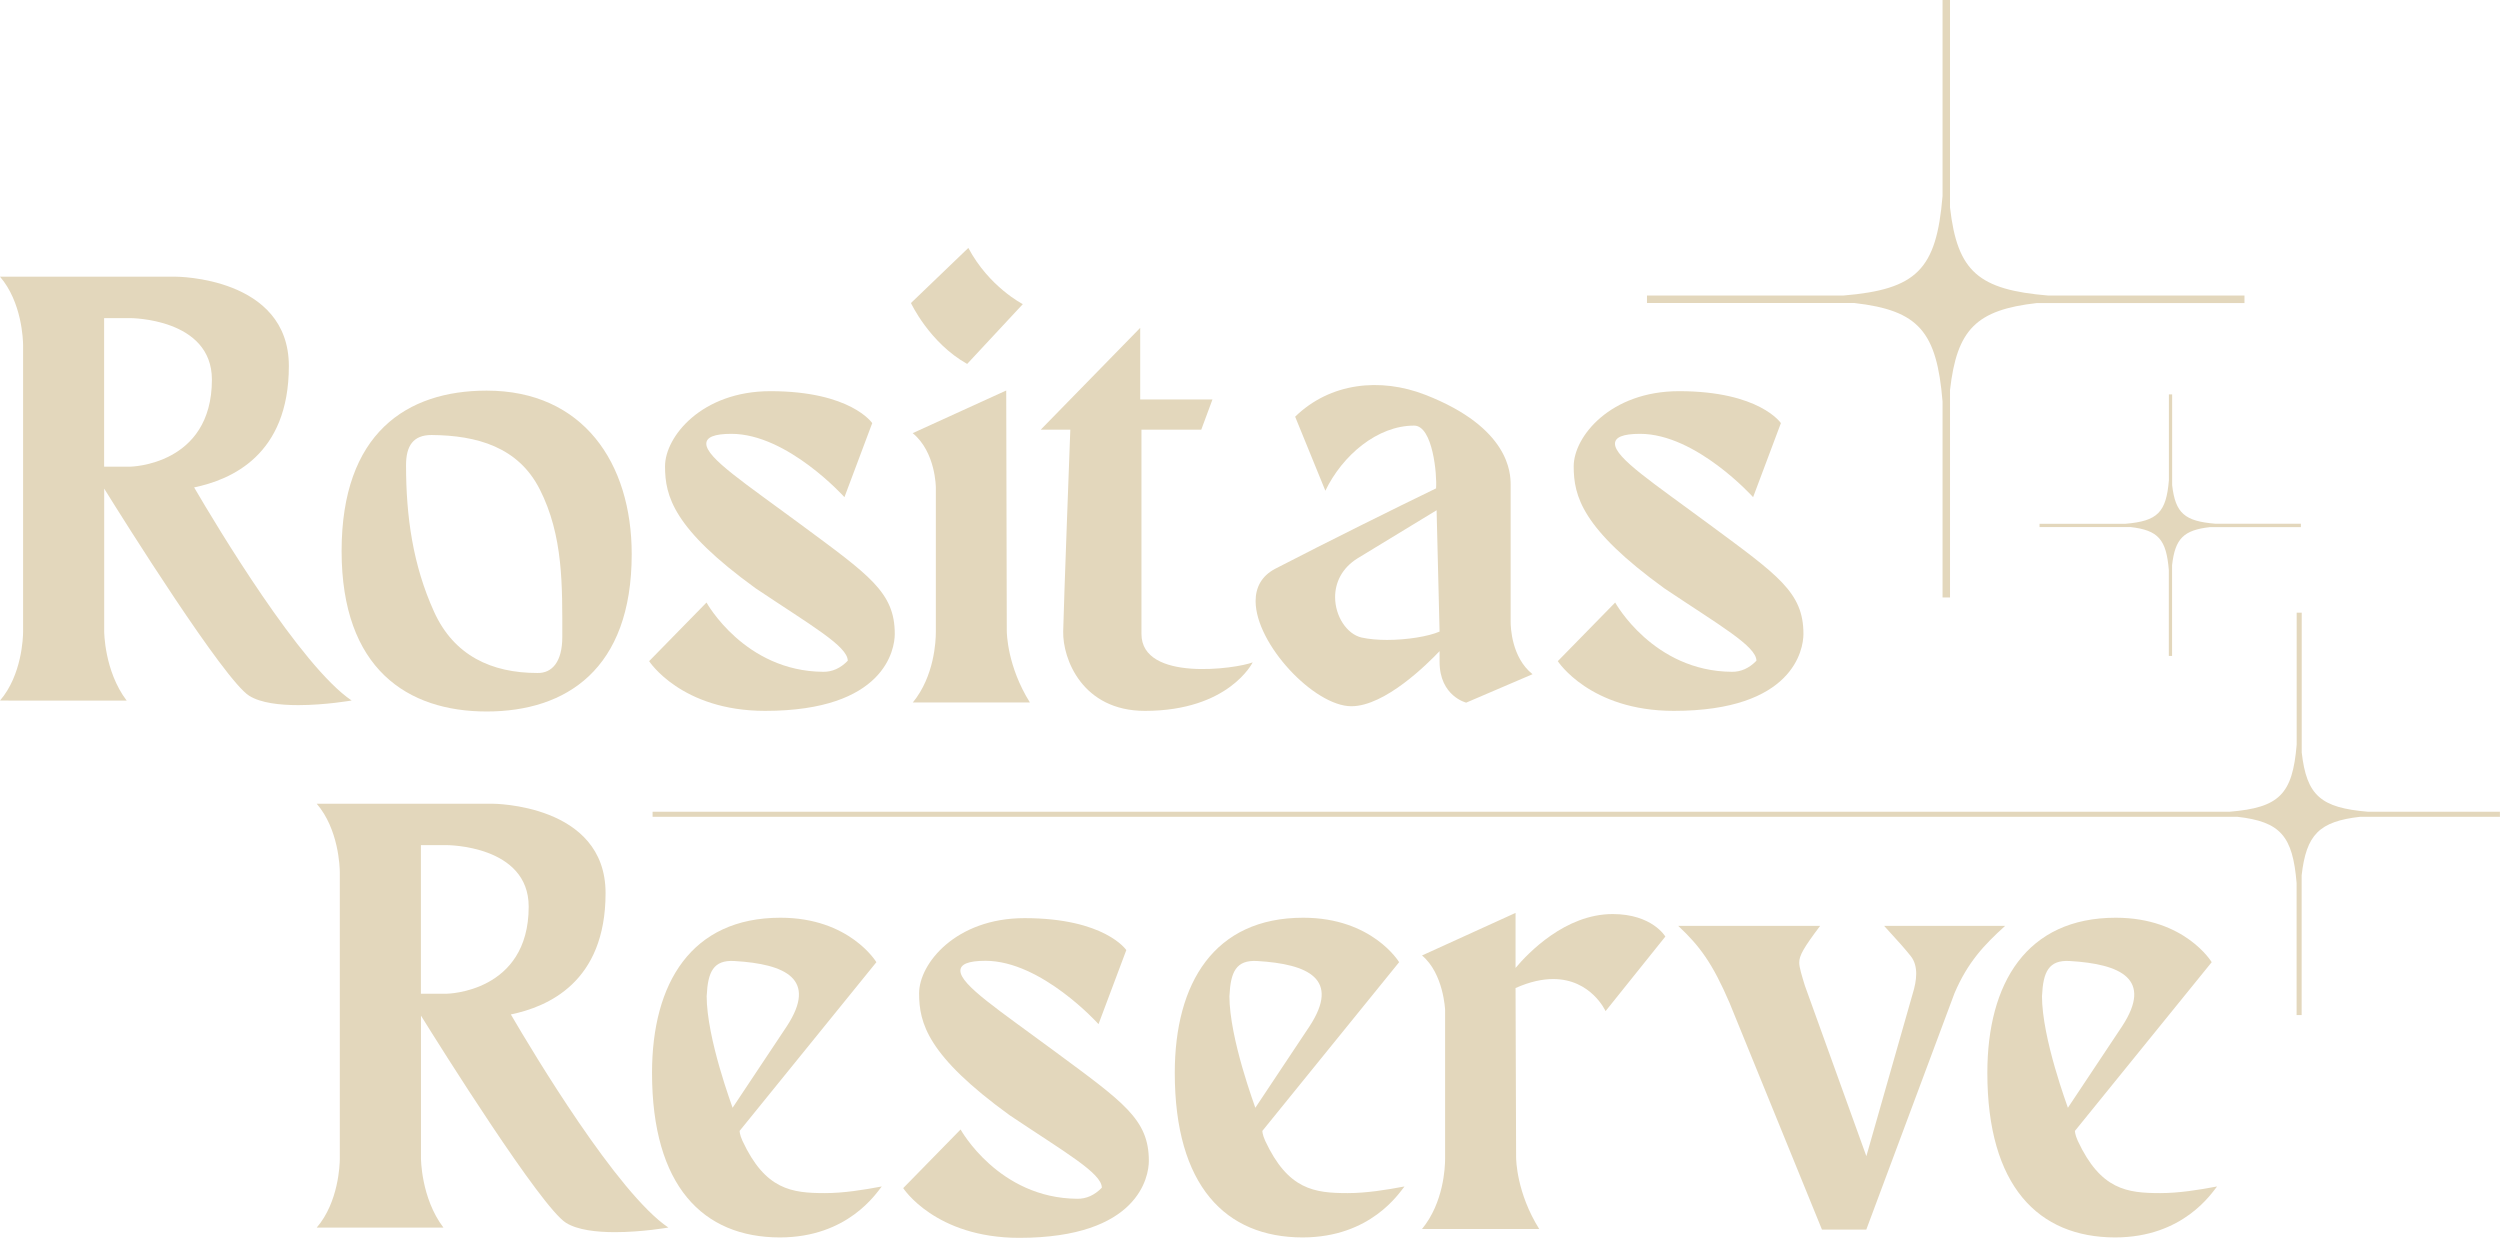 <svg viewBox="0 0 361.6 179.05" xmlns="http://www.w3.org/2000/svg" data-name="Layer 1" id="Layer_1">
  <defs>
    <style>
      .cls-1 {
        fill: #e3d7bc;
      }
    </style>
  </defs>
  <g>
    <path d="M50.86,101.32s-3.79.67-7.72.67c-2.68,0-5.43-.31-7.09-1.35-3.6-2.23-18.15-25.4-20.98-29.97v20.64s0,5.74,3.25,10.02H0c3.17-3.68,3.34-9.17,3.34-9.93v-41.45c0-.77-.17-6.25-3.34-9.93h25.43s16.35,0,16.35,12.93-8.39,16.44-13.7,17.55c3.25,5.57,15.41,25.86,22.78,30.82ZM30.65,54.91c0-8.9-11.82-8.9-11.82-8.9h-3.77v21.49h3.77s11.82-.17,11.82-12.59Z" class="cls-1"></path>
    <path d="M91.37,80.15c0,16.7-9.52,22.76-20.98,22.76s-20.98-6.17-20.98-23.21,9.42-23.2,20.98-23.2c13.95,0,20.98,10.47,20.98,23.65ZM78.05,70.74c-3.09-6.07-9.04-7.77-15.63-7.82-2.67,0-3.69,1.58-3.69,4.36,0,7.38.97,14.42,4.06,21.22,2.87,6.32,8.29,8.84,14.94,8.84,2.16.05,3.6-1.67,3.6-5.19,0-7.42.17-14.63-3.28-21.42Z" class="cls-1"></path>
    <path d="M129.42,91.69c0,2.23-1.45,11.13-18.75,11.13-12.16,0-16.78-7.19-16.78-7.19l8.3-8.48s5.48,9.94,16.87,10.02c1.31.02,2.5-.51,3.56-1.6,0-2.1-5.32-5.11-13.33-10.48-11.9-8.62-13.1-13.34-13.1-17.64s5.31-10.87,15.24-10.87c11.65,0,14.73,4.62,14.73,4.62l-4.02,10.71s-8.22-9.16-16.35-9.16c-2.5,0-3.63.5-3.63,1.43,0,2.06,5.67,5.76,13.65,11.67,9.94,7.36,13.61,9.81,13.61,15.84Z" class="cls-1"></path>
    <path d="M131.76,43.83l8.3-7.97c3,5.65,7.88,8.13,7.88,8.13l-8.05,8.65c-5.48-3.08-8.13-8.82-8.13-8.81ZM132.02,101.62c3.14-3.82,3.34-8.95,3.34-10.18v-20.91s0-5.13-3.35-7.88l13.53-6.17.08,34.71c0,.44.08,5.19,3.34,10.41h-16.95Z" class="cls-1"></path>
    <path d="M181.19,95.8s-3.42,7.02-15.59,7.02c-9.06,0-11.9-7.52-11.82-11.48.08-3.94,1.03-29.19,1.03-29.19h-4.28l14.39-14.73v10.36h10.45l-1.62,4.37h-8.65v29.54c0,6.97,13.73,5.05,16.1,4.11Z" class="cls-1"></path>
    <path d="M221.66,97.52l-9.59,4.11s-3.85-.94-3.85-5.91v-1.54c-1.71,1.8-7.88,7.97-12.76,7.97-5.36,0-13.85-8.98-13.85-15.21,0-1.93.82-3.6,2.81-4.66,7.62-3.94,17.47-8.82,23.29-11.64.16-1.92-.46-9.08-3.17-9.08-5.31,0-10.36,4.28-12.84,9.42l-4.37-10.71c5.06-4.93,12.33-5.7,18.84-3.16,12.17,4.75,12.33,11.34,12.33,13.01v19.82c0,.79.14,5.17,3.17,7.58ZM208.22,91.35l-.43-17.55c-1.29.77-4.19,2.57-11.39,6.93-2.37,1.46-3.29,3.6-3.29,5.64,0,2.76,1.69,5.34,3.81,5.84,1.08.24,2.37.35,3.7.35,2.88,0,5.97-.5,7.61-1.21Z" class="cls-1"></path>
    <path d="M260.85,91.69c0,2.23-1.45,11.13-18.75,11.13-12.16,0-16.78-7.19-16.78-7.19l8.3-8.48s5.48,9.94,16.87,10.02c1.31.02,2.5-.51,3.56-1.6,0-2.1-5.32-5.11-13.33-10.48-11.9-8.62-13.1-13.34-13.1-17.64s5.31-10.87,15.24-10.87c11.65,0,14.73,4.62,14.73,4.62l-4.02,10.71s-8.22-9.16-16.35-9.16c-2.5,0-3.63.5-3.63,1.43,0,2.06,5.67,5.76,13.65,11.67,9.94,7.36,13.61,9.81,13.61,15.84Z" class="cls-1"></path>
  </g>
  <g>
    <path d="M96.68,177.55s-3.79.67-7.72.67c-2.68,0-5.43-.31-7.09-1.35-3.6-2.23-18.15-25.4-20.98-29.97v20.64s0,5.74,3.25,10.02h-18.33c3.17-3.68,3.34-9.17,3.34-9.93v-41.45c0-.77-.17-6.25-3.34-9.93h25.43s16.35,0,16.35,12.93-8.39,16.44-13.7,17.55c3.25,5.57,15.41,25.86,22.78,30.82ZM76.47,131.14c0-8.9-11.82-8.9-11.82-8.9h-3.77v21.49h3.77s11.82-.17,11.82-12.59Z" class="cls-1"></path>
    <path d="M127.53,171.62c-.77.94-4.88,7.36-14.73,7.36-11.13,0-18.49-7.45-18.49-23.8,0-13,5.7-22.44,18.58-22.44,10.02,0,13.87,6.43,13.87,6.43l-19.78,24.4s-.02.5.41,1.44c3.3,7.08,7.13,7.56,11.93,7.56,2.71,0,5.56-.46,8.21-.96ZM102.21,144.02c0,6.24,3.75,16.1,3.75,16.21,0,0,6.37-9.55,7.85-11.8,4.46-6.83-.17-8.99-7.58-9.43-3.05-.18-3.85,1.58-4.01,5.02h0Z" class="cls-1"></path>
    <path d="M166.17,167.91c0,2.23-1.45,11.13-18.75,11.13-12.16,0-16.78-7.19-16.78-7.19l8.3-8.48s5.48,9.94,16.87,10.02c1.31.02,2.5-.51,3.56-1.6,0-2.1-5.32-5.11-13.33-10.48-11.9-8.62-13.1-13.34-13.1-17.64s5.31-10.87,15.24-10.87c11.65,0,14.73,4.62,14.73,4.62l-4.02,10.71s-8.22-9.16-16.35-9.16c-2.5,0-3.63.5-3.63,1.43,0,2.06,5.67,5.76,13.65,11.67,9.94,7.36,13.61,9.81,13.61,15.84Z" class="cls-1"></path>
    <path d="M203.14,171.62c-.77.94-4.88,7.36-14.73,7.36-11.13,0-18.49-7.45-18.49-23.8,0-13,5.7-22.44,18.58-22.44,10.02,0,13.87,6.43,13.87,6.43l-19.78,24.4s-.02.5.41,1.44c3.3,7.08,7.13,7.56,11.93,7.56,2.71,0,5.56-.46,8.21-.96ZM177.82,144.02c0,6.24,3.75,16.1,3.75,16.21,0,0,6.37-9.55,7.85-11.8,4.46-6.83-.17-8.99-7.58-9.43-3.05-.18-3.85,1.58-4.01,5.02h0Z" class="cls-1"></path>
    <path d="M240.88,135.46l-8.65,10.79s-2.09-4.64-7.57-4.64c-1.54,0-3.35.36-5.45,1.3l.08,24.44c0,.44.08,5.19,3.34,10.41h-16.95c3.14-3.82,3.34-8.95,3.34-10.18v-21.5s-.21-5.27-3.34-7.88l13.53-6.16v7.96c1.8-2.14,7.19-7.79,14.04-7.79,5.74,0,7.62,3.25,7.62,3.25Z" class="cls-1"></path>
    <path d="M272.52,133.92h17.5c-3.02,2.74-5.4,5.23-7.33,9.76l-12.75,34.17h-6.41l-13.37-32.8c-2.47-5.74-4.31-8.22-7.42-11.13h20.52c-2.38,3.17-3.02,4.28-3.02,5.31,0,.68.37,1.88.82,3.34l8.89,24.66,6.69-23.46c.31-1,.52-2,.52-2.92,0-.97-.23-1.86-.79-2.56-.82-1.03-1.65-1.97-3.85-4.37h0Z" class="cls-1"></path>
    <path d="M320.67,171.62c-.77.94-4.88,7.36-14.73,7.36-11.13,0-18.49-7.45-18.49-23.8,0-13,5.69-22.44,18.58-22.44,10.02,0,13.87,6.43,13.87,6.43l-19.78,24.4s-.02.5.41,1.44c3.3,7.08,7.13,7.56,11.93,7.56,2.71,0,5.56-.46,8.21-.96ZM295.35,144.02c0,6.24,3.75,16.1,3.75,16.21,0,0,6.37-9.55,7.85-11.8,4.46-6.83-.17-8.99-7.58-9.43-3.05-.18-3.85,1.58-4.01,5.02h0Z" class="cls-1"></path>
  </g>
  <path d="M324.64,42.75h-28.36c-10.09-.84-13.17-3.43-14.23-12.74V0h-1.08v28.36c-.89,10.66-3.73,13.5-14.39,14.39h-28.36v1.08h30.01c9.31,1.06,11.9,4.14,12.74,14.23v28.36h1.08v-30.01c1-8.78,3.8-11.59,12.58-12.58h30.01v-1.08Z" class="cls-1"></path>
  <path d="M332.82,75.75h-12.41c-4.41-.37-5.76-1.5-6.23-5.57v-13.13h-.47v12.41c-.39,4.66-1.63,5.91-6.3,6.3h-12.41v.47h13.13c4.07.46,5.21,1.81,5.57,6.23v12.41h.47v-13.13c.44-3.84,1.66-5.07,5.5-5.5h13.13v-.47Z" class="cls-1"></path>
  <path d="M361.6,117.41h-19.1c-6.8-.57-8.87-2.31-9.58-8.58v-20.21h-.73v19.1c-.6,7.18-2.51,9.09-9.69,9.69H94.39v.73h229.21c6.27.71,8.02,2.79,8.58,9.58v19.1h.73v-20.21c.67-5.92,2.56-7.8,8.47-8.47h20.21v-.73Z" class="cls-1"></path>
</svg>